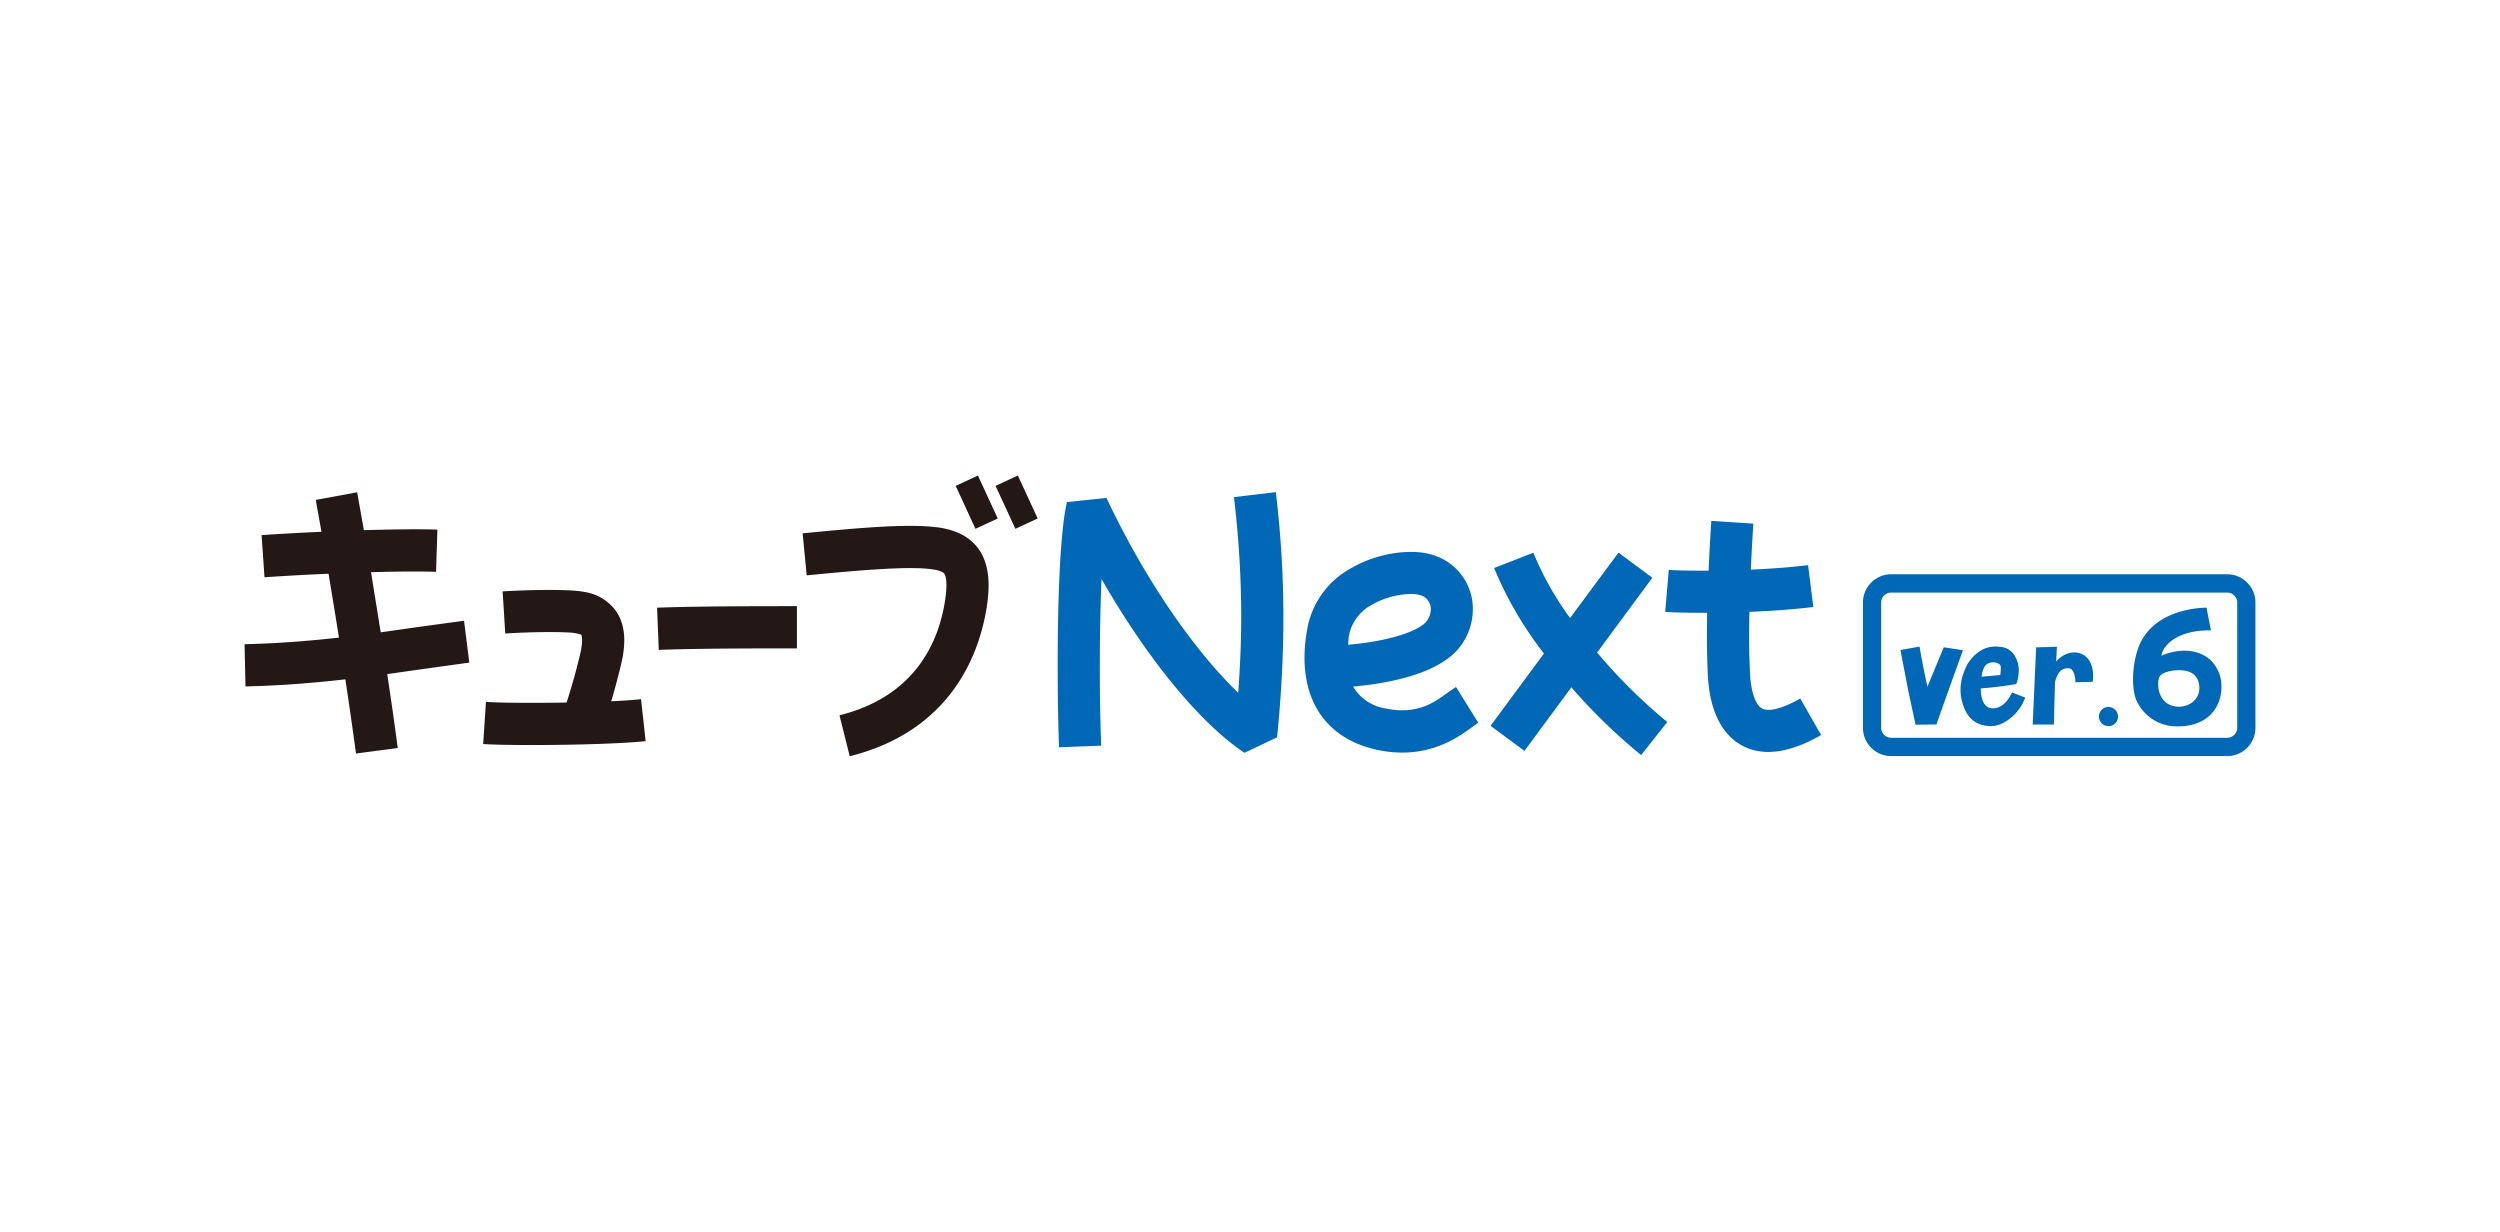 <svg xmlns="http://www.w3.org/2000/svg" width="276" height="136"><style>.st0{fill:#231815}.st1{fill:#0068b6}</style><path class="st0" d="m105.51 53.64 2.18 4.74 2.46-1.14-2.19-4.74zM112.37 52.5l-2.46 1.14 2.19 4.74 2.46-1.14zM103.38 58.21c-3.33-.44-9.4.15-14.77.67l.45 4.64c4.86-.47 10.91-1.05 13.71-.69.78.1 1.31.28 1.47.49.11.14.43.78.1 2.95-.71 4.64-3.31 10.61-11.66 12.7l1.13 4.52c11.39-2.85 14.37-11.57 15.13-16.51.28-1.84.49-4.51-.97-6.46-1.28-1.7-3.23-2.14-4.58-2.32l-.01.01zM67.48 77.41c.34-1.13.72-2.51 1.1-4.12.58-2.42.42-4.3-.5-5.72a5.27 5.27 0 0 0-3.63-2.23c-1.6-.32-6.2-.22-8.96-.05l.29 4.65c3.63-.23 7.06-.18 7.73-.04.2.04.56.11.66.18.04.06.09.26.09.62 0 .34-.05.84-.21 1.51a67.18 67.18 0 0 1-1.5 5.35c-3.64.06-7.28.04-8.9-.07l-.31 4.65c3.27.22 13.93.12 17.94-.32l-.51-4.63c-.83.09-1.98.17-3.3.23l.01-.01zM46.18 69.22l-4.15.59-1.07-6.64c2.82-.08 5.41-.1 7.18-.04l.15-4.66c-1.98-.07-4.94-.03-8.12.06l-.74-4.18-4.57.84.63 3.52c-2.37.11-4.68.23-6.61.37l.32 4.65c2.06-.14 4.54-.28 7.07-.39.39 2.33.78 4.71 1.15 7.05-3.29.37-6.76.65-10.42.73l.1 4.66c3.9-.08 7.57-.39 11.03-.78.45 2.99.85 5.8 1.17 8.19l4.61-.61c-.31-2.39-.71-5.18-1.16-8.16l4.1-.58 4.96-.69-.58-4.62-5.05.69zM72.73 71.75c4.13-.17 11.64-.17 15.25-.17v-4.66c-3.64 0-11.22 0-15.44.17l.19 4.65v.01z"/><path class="st1" d="M136.23 54.87c.53 4.52.8 8.87.8 13.33 0 2.69-.13 5.46-.33 8.29-4.39-4.23-9.89-11.67-14.55-21.52l-4.36.46c-1.16 4.88-1.14 20.04-.87 27.07l4.65-.18c-.1-2.54-.15-5.62-.15-8.77 0-3.31.06-6.69.19-9.63 4.96 8.67 10.79 15.86 15.78 19.19l3.6-1.71c.97-9.7.93-18.05-.14-27.07l-4.62.55v-.01zM159.83 76.46c-1.41 1.05-3.36 2.47-6.77 1.77a5.09 5.09 0 0 1-3.68-2.43c4.02-.37 9.77-1.44 11.97-4.62a6.82 6.82 0 0 0 1.25-3.9 6.2 6.2 0 0 0-4.32-5.98c-2.47-.83-6.31-.22-9.14 1.44a9.54 9.54 0 0 0-4.78 6.5c-1.39 7.19 1.51 12.26 7.76 13.56 5.44 1.13 8.84-1.38 10.47-2.58l.61-.43-2.46-3.95-.91.62zm-10.9-6.34a4.94 4.94 0 0 1 2.56-3.37c1.97-1.15 4.4-1.35 5.33-1.04a1.58 1.58 0 0 1 1.14 1.56c0 .42-.14.86-.42 1.26-.73 1.05-3.94 2.24-8.71 2.65.04-.36.03-.66.1-1.06zM176.32 72.04l6.1-8.26-3.74-2.77-5.34 7.22a34 34 0 0 1-4.06-7.21l-4.33 1.69a40.89 40.89 0 0 0 5.5 9.44l-5.89 7.98 3.74 2.77 5.18-7.02a62.64 62.64 0 0 0 7.7 7.48l2.89-3.65a59.5 59.5 0 0 1-7.75-7.67zM198.74 77.12c-1.9 1.09-3.48 1.5-4.21 1.1-.71-.38-1.21-1.81-1.32-3.73a88.68 88.68 0 0 1-.07-6.94c2.37-.1 4.85-.27 7.05-.54l-.58-4.62c-1.96.25-4.18.4-6.32.5a271 271 0 0 1 .28-5.08l-4.64-.31a257.2 257.2 0 0 0-.3 5.5c-2.03.01-3.65-.02-4.4-.09l-.39 4.64c.82.07 2.52.11 4.63.1-.06 3.51.01 5.8.09 7.1.22 3.72 1.52 6.33 3.75 7.55 2.29 1.25 5.23.86 8.74-1.15l-2.31-4.05v.02zM245.89 65.42c.6 0 1.1.5 1.1 1.1v13.83c0 .6-.5 1.1-1.1 1.1h-37.11c-.59 0-1.1-.5-1.1-1.1V66.52c0-.6.5-1.1 1.1-1.1h37.11m0-2.02h-37.11a3.12 3.12 0 0 0-3.11 3.12v13.83c0 1.72 1.4 3.12 3.11 3.12h37.11c1.71 0 3.11-1.4 3.11-3.12V66.52c0-1.71-1.4-3.12-3.11-3.12z"/><path class="st1" d="m209.81 71.76 2.11-.37c.25 1.49.54 2.96.87 4.42l1.8-4.35 2.12.32s-1.97 5.45-2.93 8.2l-2.3.03-.81-3.76-.86-4.49zM222.64 75.39l-.1.14c-1.56.26-2.88.4-3.86.47-.03 1.21.42 2.13 1.18 2.19.51.05.99-.12 1.43-.53.3-.25.56-.67.84-1.21l1.45.56a5.05 5.05 0 0 1-1.5 2.17c-.89.76-1.79 1.08-2.68.96-1.32-.14-2.2-.89-2.65-2.24a5.19 5.19 0 0 1 .08-3.72 4.34 4.34 0 0 1 2.14-2.52 3.26 3.26 0 0 1 1.78-.25 2 2 0 0 1 1.76 1.14c.4.74.5 1.57.15 2.84h-.02zm-3.88-.68 2.07-.19c.06-.47.07-.79.05-.95-.04-.25-.42-.44-.77-.45-.46 0-.8.14-1 .46-.13.23-.24.44-.35 1.13zM224.41 80l.38-8.53 2.29-.07-.08 1.62c.36-.38.79-.75 1.45-.92.76-.19 1.48 0 1.98.54.9.99.61 2.63.61 2.63l-1.92.05c0-.35-.02-.9-.36-1.36-.18-.26-.82-.25-1.19.04-.52.41-.7 1.32-.7 1.32l-.12 4.67h-2.35l.01.01zM233.83 79.11a1.05 1.05 0 1 1-2.11 0c0-.59.47-1.06 1.05-1.06s1.06.47 1.06 1.06zM244.18 72.99c-2.33-2.19-5.56-.59-5.56-.59.04-.24.12-.6.49-1.06.11-.13.24-.27.41-.42 1.7-1.51 4.57-1.32 4.57-1.32l-.49-2.51s-5.4-.11-7.32 3.92c-.74 1.56-1.09 4.43-.47 6.19a4.86 4.86 0 0 0 4.62 2.99c3.39 0 4.82-2.17 4.82-4.38a4.03 4.03 0 0 0-1.08-2.8l.01-.02zm-3.63 5.03c-1.24 0-2.06-.78-2.25-2.01-.08-.49-.04-1.18.19-1.42.34-.36 1.17-.6 2.07-.6 1.7 0 2.25.9 2.25 2.02s-1.01 2.01-2.25 2.01h-.01z"/></svg>